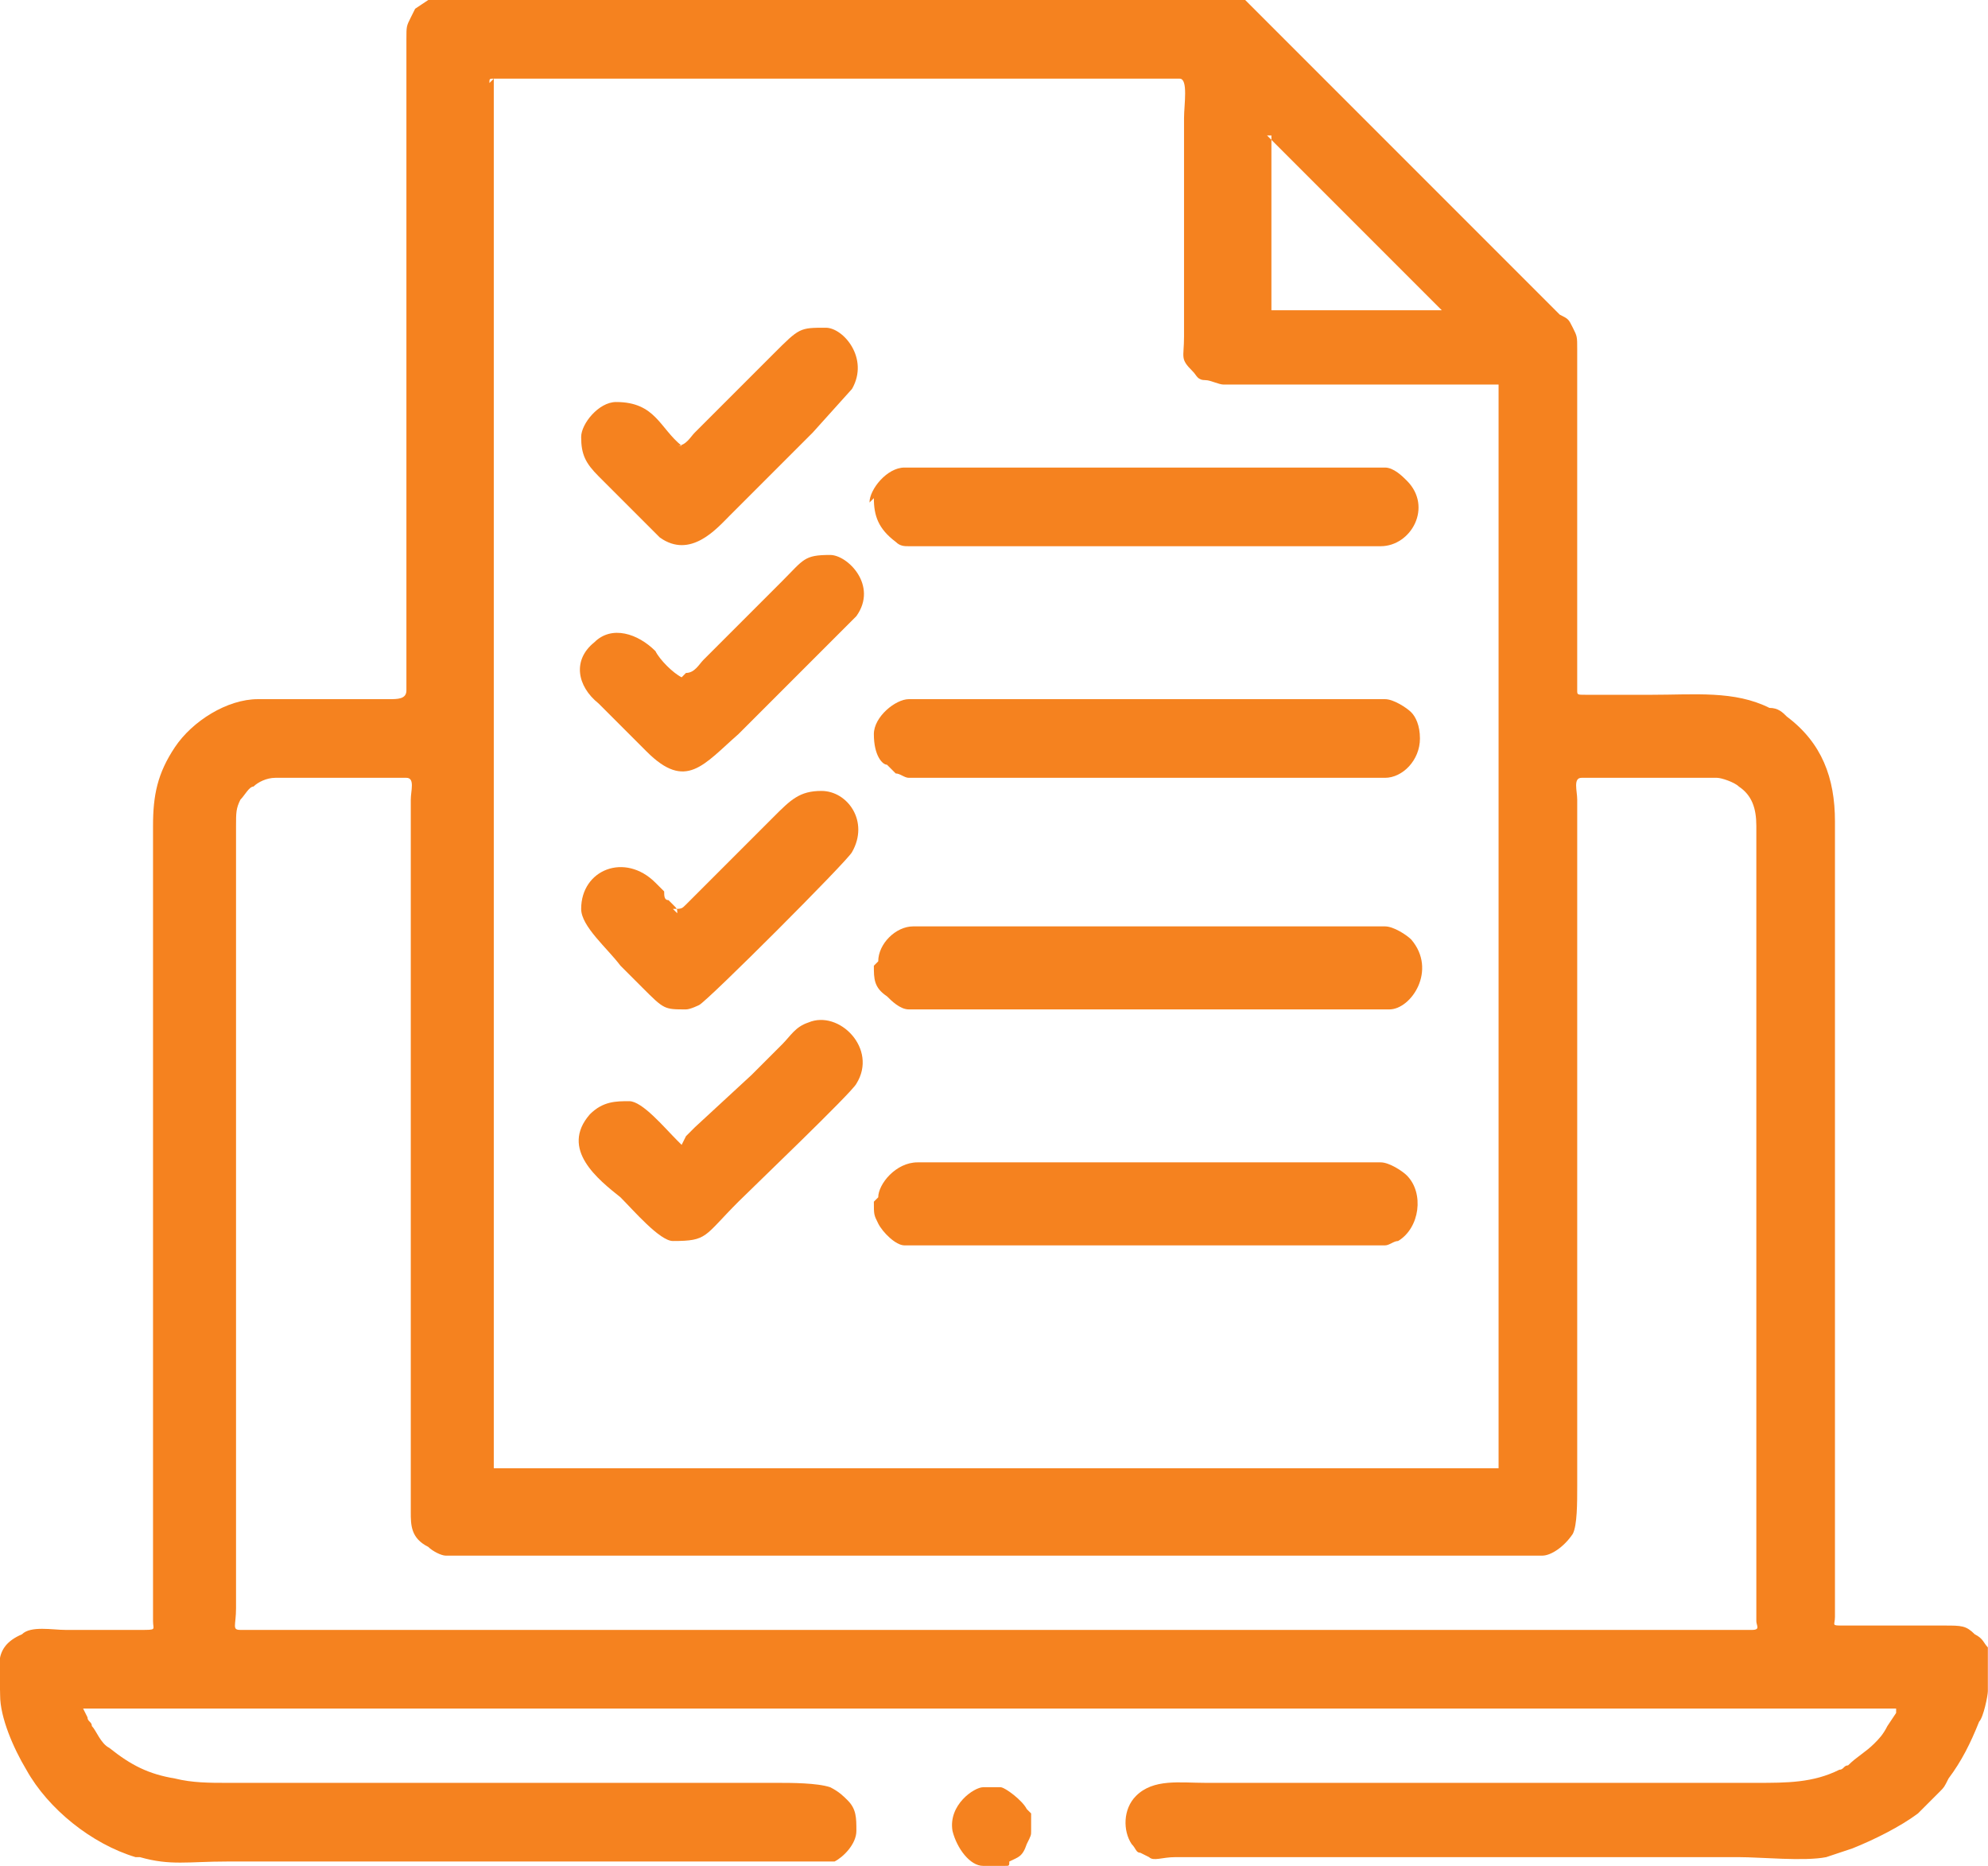 <?xml version="1.0" encoding="UTF-8"?>
<!DOCTYPE svg PUBLIC "-//W3C//DTD SVG 1.1//EN" "http://www.w3.org/Graphics/SVG/1.1/DTD/svg11.dtd">
<!-- Creator: CorelDRAW X5 -->
<svg xmlns="http://www.w3.org/2000/svg" xml:space="preserve" width="23.387mm" height="21.945mm" style="shape-rendering:geometricPrecision; text-rendering:geometricPrecision; image-rendering:optimizeQuality; fill-rule:evenodd; clip-rule:evenodd"
viewBox="0 0 455 427"
 xmlns:xlink="http://www.w3.org/1999/xlink">
 <defs>
  <style type="text/css">
   <![CDATA[
    .fil0 {fill:#F5821F}
   ]]>
  </style>
 </defs>
 <g id="Warstwa_x0020_1">
  <g id="_185799296">
   <path class="fil0" d="M62 178l31 0c2,0 1,3 1,5 0,54 0,109 0,163 0,3 0,6 4,8 1,1 3,2 4,2l251 0c2,0 5,-2 7,-5 1,-2 1,-7 1,-11l0 -157c0,-2 -1,-5 1,-5l31 0c1,0 4,1 5,2 3,2 4,5 4,9 0,60 0,120 0,179 0,1 0,2 0,3 0,1 1,2 -1,2l-346 0c-2,0 -1,-1 -1,-5 0,-60 0,-120 0,-179 0,-3 0,-4 1,-6 1,-1 2,-3 3,-3 1,-1 3,-2 5,-2zm50 -159c0,-1 0,-1 1,-1l157 0c2,0 1,6 1,9l0 50c0,5 -1,5 2,8 1,1 1,2 3,2 1,0 3,1 4,1l63 0 0 248 -230 0 0 -318zm178 12c1,1 1,1 2,2l34 34c1,1 3,3 4,4l-39 0 0 -40zm-255 158l0 182c0,2 1,2 -3,2l-17 0c-3,0 -8,-1 -10,1 -7,3 -5,8 -5,14 0,5 3,12 6,17 5,9 15,17 25,20 1,0 1,0 1,0 7,2 11,1 20,1l121 0c2,0 16,0 18,0 2,-1 5,-4 5,-7 0,-3 0,-5 -2,-7 -1,-1 -2,-2 -4,-3 -3,-1 -9,-1 -12,-1l-126 0c-4,0 -8,0 -12,-1 -6,-1 -10,-3 -15,-7 -2,-1 -3,-4 -4,-5 0,-1 -1,-1 -1,-2l-1 -2 415 0c0,1 0,0 0,1l-2 3c-1,2 -2,3 -3,4 0,0 0,0 0,0 0,0 0,0 0,0 -2,2 -4,3 -6,5 -1,0 -1,1 -2,1 -6,3 -12,3 -19,3l-126 0c-6,0 -12,-1 -16,3 -3,3 -3,8 -1,11 1,1 1,2 2,2l2 1c0,0 0,0 0,0 1,1 3,0 6,0l129 0c5,0 15,1 20,0l6 -2c5,-2 11,-5 15,-8 2,-2 3,-3 5,-5 1,-1 1,-1 2,-3 3,-4 5,-8 7,-13 1,-1 2,-6 2,-7 0,-2 0,-8 0,-10 -1,-1 -1,-2 -3,-3 -2,-2 -3,-2 -7,-2l-23 0c-3,0 -2,0 -2,-2l0 -182c0,-10 -3,-18 -11,-24 -1,-1 -2,-2 -4,-2 -8,-4 -17,-3 -27,-3l-15 0c-2,0 -2,0 -2,-1 0,-2 0,-67 0,-78 0,-3 0,-3 -1,-5 -1,-2 -1,-2 -3,-3 -7,-7 -69,-69 -71,-71 0,0 0,0 -1,-1 0,0 0,0 0,0 -1,-1 -2,-1 -4,-1 -18,0 -36,0 -54,0l-119 0c-2,0 -8,-1 -10,1l-3 2c0,0 0,0 0,0l-1 2c-1,2 -1,2 -1,5 0,16 0,32 0,48 0,32 0,63 0,95 0,2 0,4 0,6 0,2 -2,2 -4,2 -10,0 -20,0 -30,0 -7,0 -15,5 -19,11 -4,6 -5,11 -5,18z"/>
   <path class="fil0" d="M200 221c0,3 0,5 3,7 1,1 3,3 5,3l110 0c5,0 11,-9 5,-16 -1,-1 -4,-3 -6,-3l-108 0c-4,0 -8,4 -8,8z"/>
   <path class="fil0" d="M200 114c0,4 1,7 5,10 1,1 2,1 3,1l108 0c7,0 12,-9 6,-15 -1,-1 -3,-3 -5,-3l-110 0c-4,0 -8,5 -8,8z"/>
   <path class="fil0" d="M200 275c0,3 0,3 1,5 1,2 4,5 6,5l110 0c1,0 2,-1 3,-1 5,-3 6,-11 2,-15 -1,-1 -4,-3 -6,-3l-106 0c-5,0 -9,5 -9,8z"/>
   <path class="fil0" d="M200 168c0,5 2,7 3,7 1,1 1,1 2,2 1,0 2,1 3,1l109 0c4,0 8,-4 8,-9 0,-3 -1,-5 -2,-6 -1,-1 -4,-3 -6,-3l-109 0c-3,0 -8,4 -8,8z"/>
   <path class="fil0" d="M155 209c0,-1 0,-1 -1,-2 0,0 0,0 0,0l-1 -1c-1,0 -1,-1 -1,-2l-2 -2c0,0 0,0 0,0 -7,-7 -17,-3 -17,6 0,4 6,9 9,13 2,2 4,4 5,5 5,5 5,5 10,5 1,0 3,-1 3,-1 2,-1 34,-33 35,-35 4,-7 -1,-14 -7,-14 -5,0 -7,2 -11,6 -6,6 -14,14 -20,20 -1,1 -1,1 -3,1z"/>
   <path class="fil0" d="M156 155c-2,-1 -5,-4 -6,-6 -4,-4 -10,-6 -14,-2 -5,4 -4,10 1,14 2,2 4,4 6,6 2,2 4,4 5,5 9,9 13,3 21,-4 5,-5 22,-22 26,-26l1 -1c5,-7 -2,-14 -6,-14 -6,0 -6,1 -11,6l-18 18c-1,1 -2,3 -4,3z"/>
   <path class="fil0" d="M156 102c-5,-4 -6,-10 -15,-10 -4,0 -8,5 -8,8 0,4 1,6 4,9 3,3 12,12 14,14 7,5 13,-2 16,-5l17 -17c0,0 0,0 0,0l2 -2c0,0 0,0 0,0l9 -10c4,-7 -2,-14 -6,-14 -6,0 -6,0 -12,6l-18 18c-1,1 -2,3 -4,3z"/>
   <path class="fil0" d="M156 262l-1 -1c-3,-3 -8,-9 -11,-9 -3,0 -6,0 -9,3 -7,8 2,15 7,19 3,3 9,10 12,10 8,0 7,-1 15,-9 3,-3 26,-25 27,-27 5,-8 -4,-17 -11,-14 -3,1 -4,3 -6,5 0,0 0,0 0,0l-7 7c0,0 0,0 0,0l-13 12c-1,1 -1,1 -2,2z"/>
   <path class="fil0" d="M230 409l-5 0c-2,0 -8,4 -7,10 1,4 4,8 7,8l5 0c1,0 1,0 1,-1 2,-1 3,-1 4,-4 1,-2 1,-2 1,-3 0,-1 0,-2 0,-4l-1 -1c-1,-2 -5,-5 -6,-5z"/>
  </g>
 </g>
</svg>
